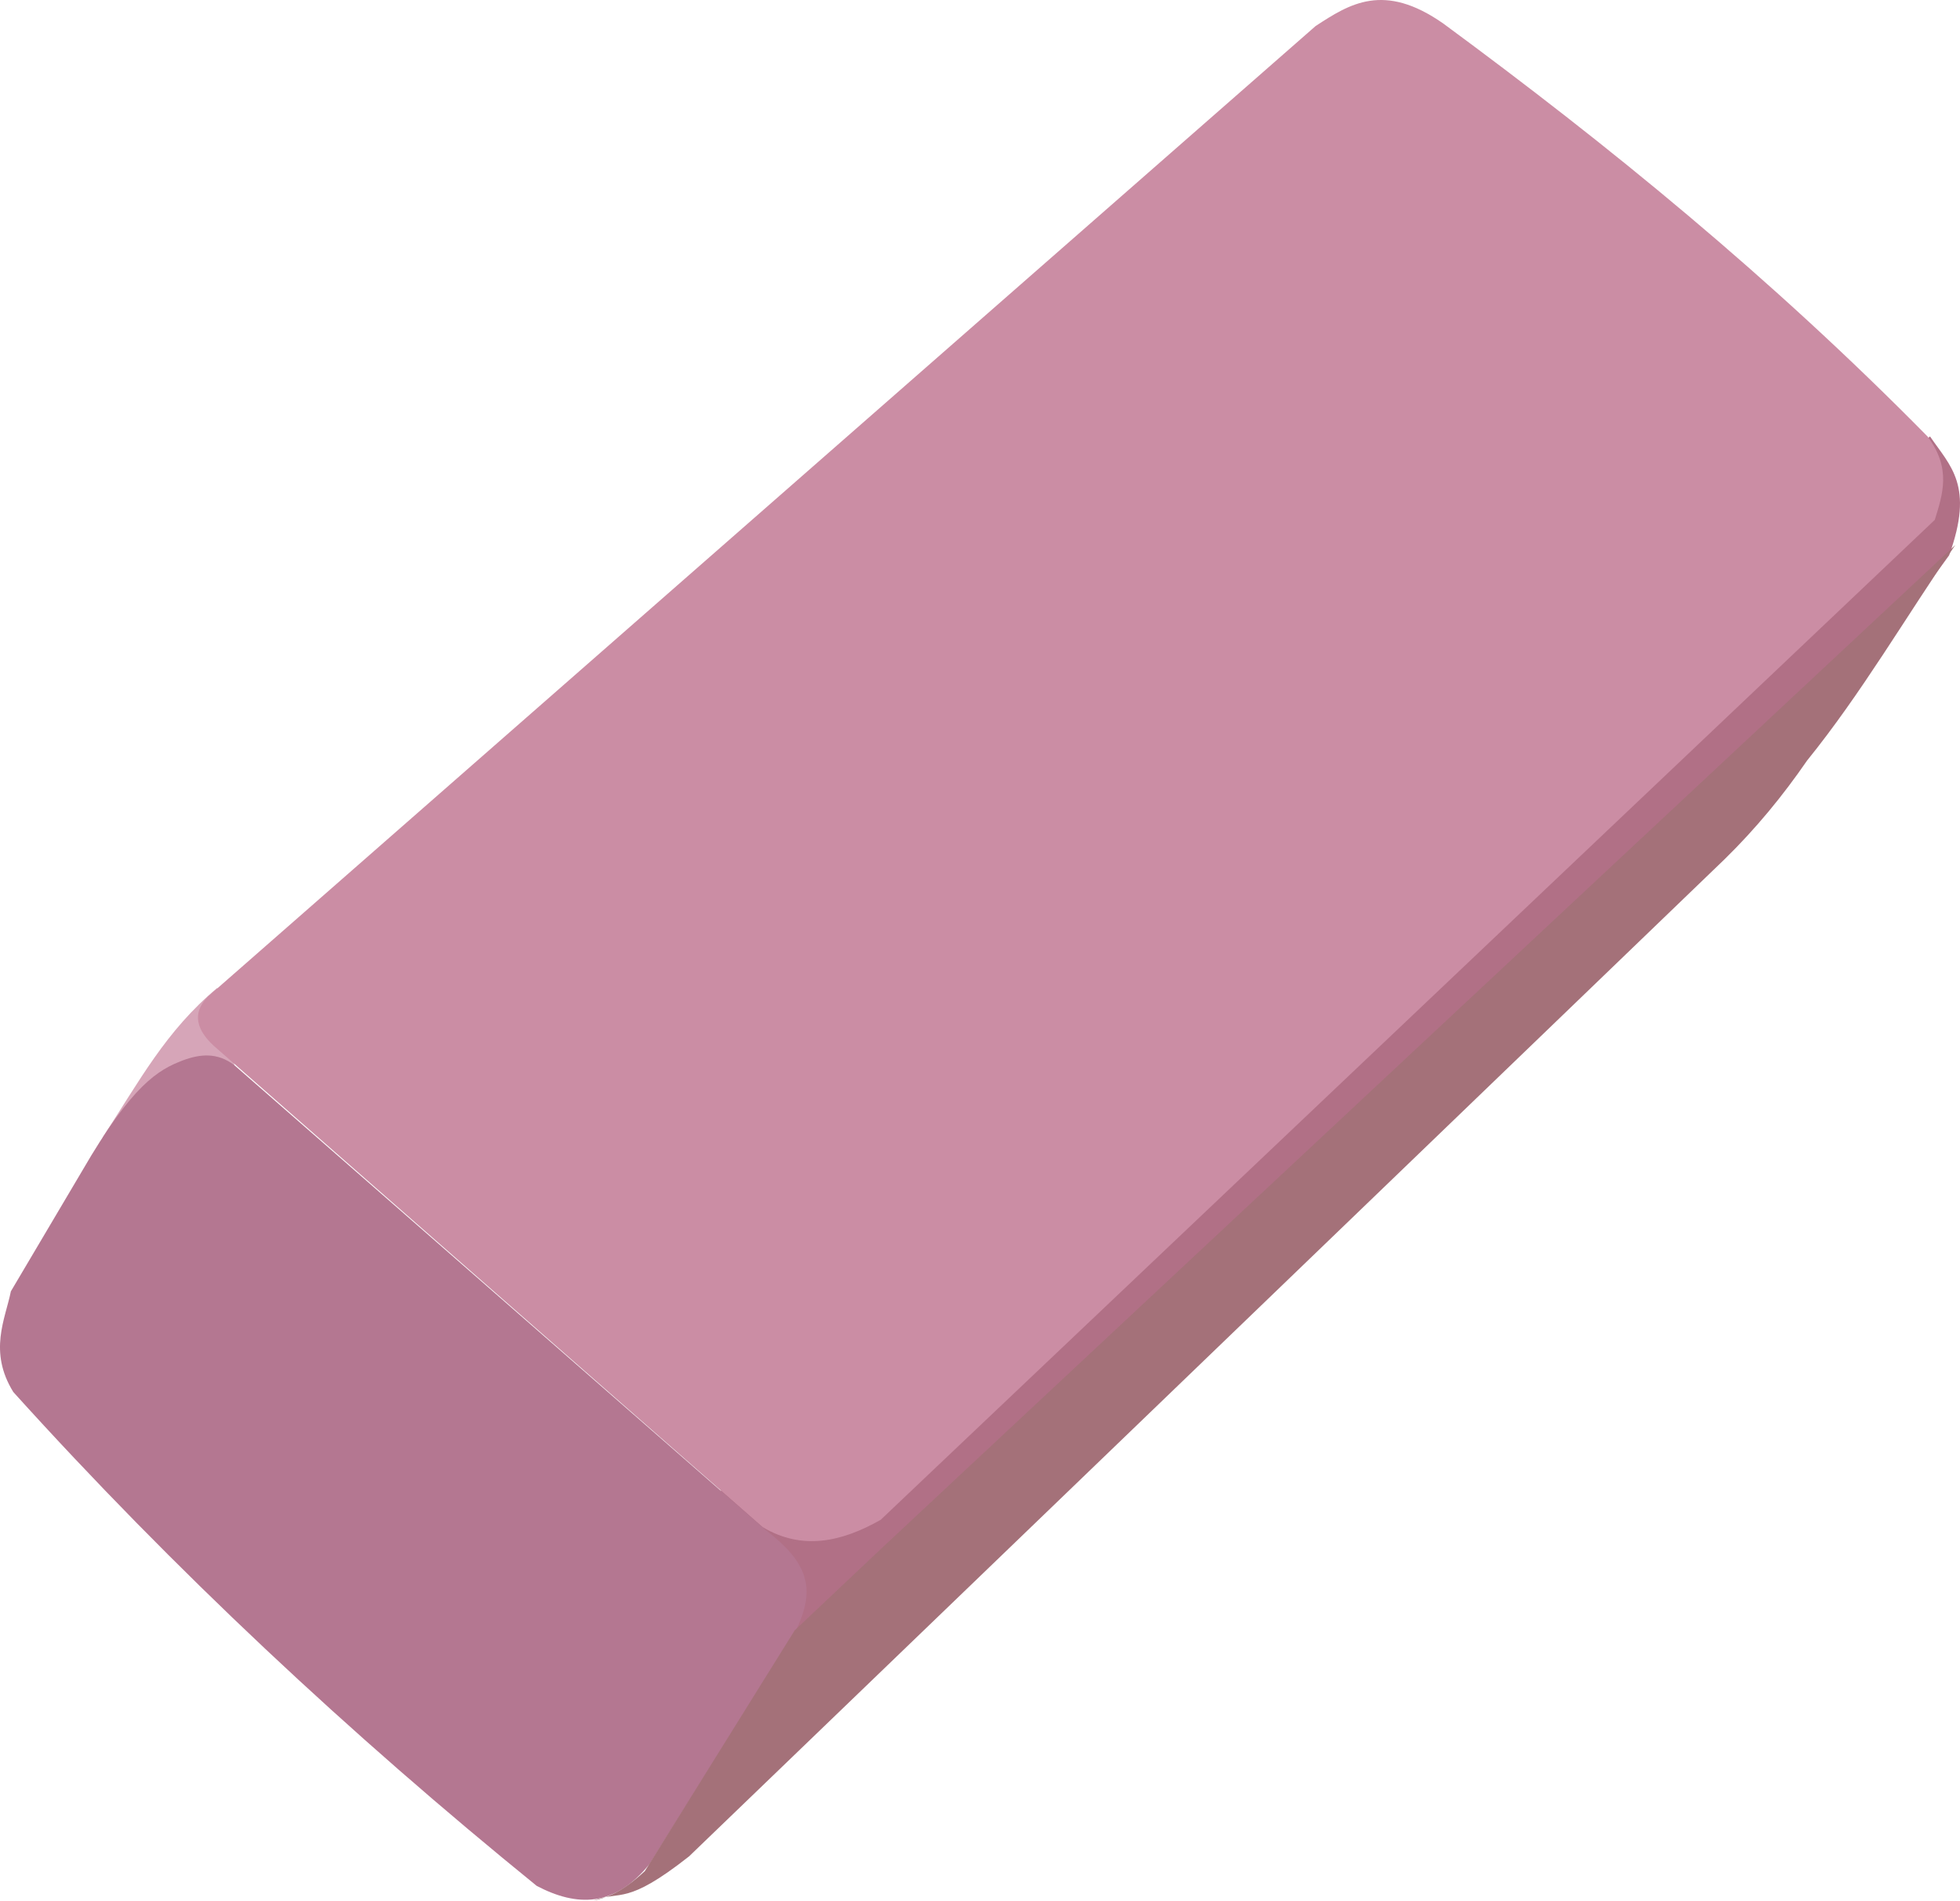 <?xml version="1.0" encoding="UTF-8" standalone="no"?>
<!-- Created with Inkscape (http://www.inkscape.org/) -->
<svg xmlns:dc="http://purl.org/dc/elements/1.1/" xmlns:cc="http://creativecommons.org/ns#" xmlns:rdf="http://www.w3.org/1999/02/22-rdf-syntax-ns#" xmlns:svg="http://www.w3.org/2000/svg" xmlns="http://www.w3.org/2000/svg" xmlns:sodipodi="http://sodipodi.sourceforge.net/DTD/sodipodi-0.dtd" xmlns:inkscape="http://www.inkscape.org/namespaces/inkscape" width="569.776" height="552.572" id="svg3791" sodipodi:version="0.32" inkscape:version="0.46" sodipodi:docname="eraser.svg" inkscape:output_extension="org.inkscape.output.svg.inkscape" version="1.0">
  <defs id="defs3793">
    <inkscape:perspective sodipodi:type="inkscape:persp3d" inkscape:vp_x="0 : 526.18109 : 1" inkscape:vp_y="0 : 1000 : 0" inkscape:vp_z="744.09448 : 526.18109 : 1" inkscape:persp3d-origin="372.04724 : 350.78739 : 1" id="perspective3799"/>
    <inkscape:perspective id="perspective4013" inkscape:persp3d-origin="372.04724 : 350.78739 : 1" inkscape:vp_z="744.09448 : 526.18109 : 1" inkscape:vp_y="0 : 1000 : 0" inkscape:vp_x="0 : 526.18109 : 1" sodipodi:type="inkscape:persp3d"/>
  </defs>
  <sodipodi:namedview id="base" pagecolor="#ffffff" bordercolor="#666666" borderopacity="1.0" gridtolerance="10000" guidetolerance="10" objecttolerance="10" inkscape:pageopacity="0.0" inkscape:pageshadow="2" inkscape:zoom="0.49497475" inkscape:cx="156.32585" inkscape:cy="484.41861" inkscape:document-units="px" inkscape:current-layer="layer1" showgrid="false" inkscape:window-width="1009" inkscape:window-height="669" inkscape:window-x="23" inkscape:window-y="23"/>
  <g inkscape:label="Layer 1" inkscape:groupmode="layer" id="layer1" transform="translate(-88.982,-255.505)">
    <g id="g4772">
      <path sodipodi:nodetypes="ccccccc" id="path4534" d="M 296.985,682.646 L 314.157,751.337 L 630.083,451.827 L 655.589,416.976 C 662.95,396.665 655.964,391.071 650.033,382.379 L 622.254,407.885 L 296.985,682.646 z" style="fill:#ac677f;fill-opacity:0.941;fill-rule:evenodd;stroke:none;stroke-width:1px;stroke-linecap:butt;stroke-linejoin:miter;stroke-opacity:1"/>
      <path sodipodi:nodetypes="cccc" id="path4536" d="M 118.75,586.291 C 129.616,569.656 137.166,555.242 152.143,542.719 L 159.107,574.148 L 118.75,586.291 z" style="fill:#d6a5b8;fill-opacity:1;fill-rule:evenodd;stroke:none;stroke-width:1px;stroke-linecap:butt;stroke-linejoin:miter;stroke-opacity:1"/>
      <path sodipodi:nodetypes="ccccccccc" id="path4019" d="M 149.464,545.219 C 145.582,549.145 145.018,553.878 151.071,559.505 L 310.714,699.505 C 322.143,706.303 333.571,703.849 345,697.362 L 651.429,406.648 C 653.727,399.203 656.322,391.674 649.286,382.362 C 603.469,335.837 556.285,297.512 508.571,262.362 C 491.239,250.221 481.323,256.621 471.429,263.076 L 149.464,545.219 z" style="fill:#cb8da4;fill-opacity:1;fill-rule:evenodd;stroke:none;stroke-width:1px;stroke-linecap:butt;stroke-linejoin:miter;stroke-opacity:1"/>
      <path sodipodi:nodetypes="cccccccccc" id="path4530" d="M 142.143,563.791 C 135.048,566.504 127.435,570.77 112.857,595.934 L 92.143,630.934 C 90.531,638.971 85.543,648.41 92.857,660.219 C 139.635,712.013 190.605,759.614 245,803.791 C 256.73,809.939 267.686,810.017 277.857,797.362 L 320,730.219 C 326.696,717.023 323.51,709.525 311.429,700.219 L 157.143,565.219 C 152.143,561.4 147.143,561.935 142.143,563.791 z" style="fill:#b47791;fill-opacity:1;fill-rule:evenodd;stroke:none;stroke-width:1px;stroke-linecap:butt;stroke-linejoin:miter;stroke-opacity:1"/>
      <path sodipodi:nodetypes="ccccccccc" id="path4532" d="M 261.429,808.076 C 269.641,804.99 270.852,809.729 289.286,795.219 L 590.375,505.263 C 599.396,496.425 607.284,486.832 614.286,476.648 C 630.061,457.156 643.026,434.854 657.395,413.957 L 345.714,705.219 L 320,729.505 L 276.429,799.505 C 269.78,805.66 265.417,807.243 261.429,808.076 z" style="fill:#a47179;fill-opacity:1;fill-rule:evenodd;stroke:none;stroke-width:1px;stroke-linecap:butt;stroke-linejoin:miter;stroke-opacity:1"/>
    </g>
  </g>
</svg>
